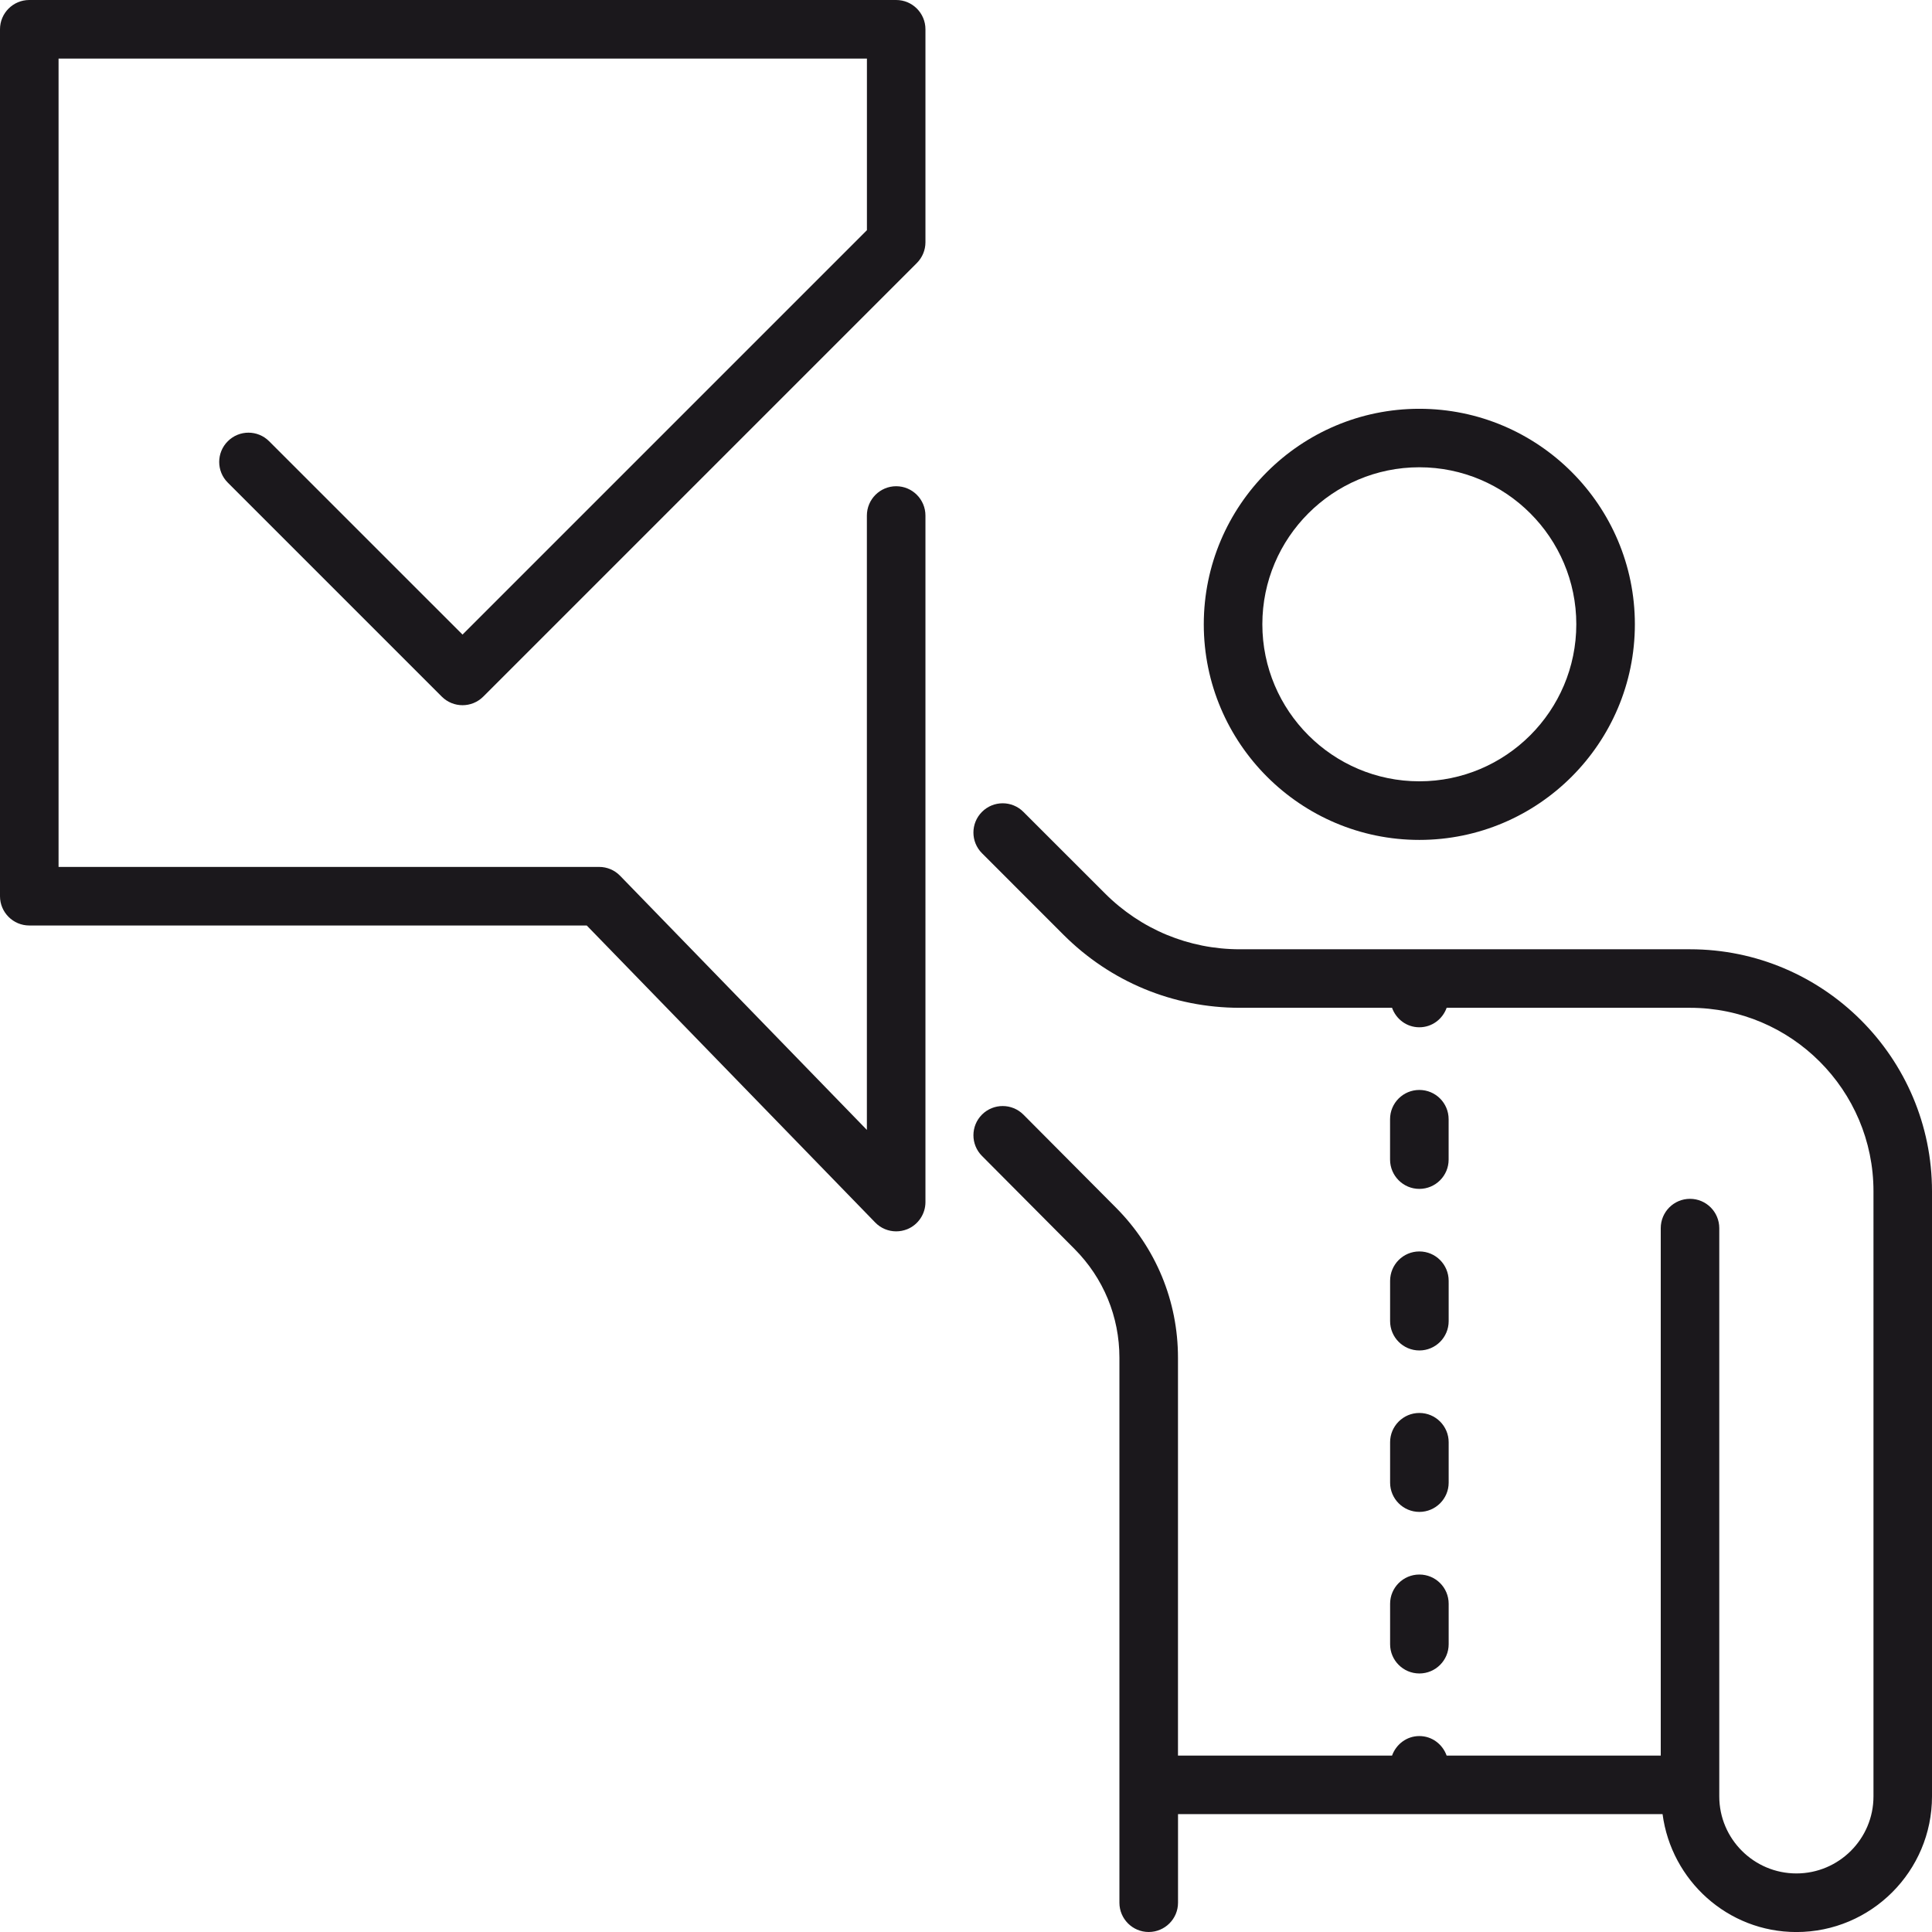 <?xml version="1.0" encoding="utf-8"?>
<!-- Generator: Adobe Illustrator 16.0.0, SVG Export Plug-In . SVG Version: 6.00 Build 0)  -->
<!DOCTYPE svg PUBLIC "-//W3C//DTD SVG 1.1//EN" "http://www.w3.org/Graphics/SVG/1.1/DTD/svg11.dtd">
<svg version="1.1" id="Layer_1" xmlns="http://www.w3.org/2000/svg" xmlns:xlink="http://www.w3.org/1999/xlink" x="0px" y="0px"
	 width="47.999px" height="48px" viewBox="0 0 47.999 48" enable-background="new 0 0 47.999 48" xml:space="preserve">
<g>
	<path fill="#1B181C" d="M34.536,32.822c0,0.402,0.325,0.729,0.727,0.729c0.402,0,0.728-0.326,0.728-0.729V31.82
		c0-0.402-0.325-0.729-0.728-0.729c-0.401,0-0.727,0.326-0.727,0.729V32.822z"/>
	<path fill="#1B181C" d="M34.536,40.849c0,0.4,0.325,0.727,0.727,0.727c0.402,0,0.728-0.326,0.728-0.727v-1.004
		c0-0.402-0.325-0.727-0.728-0.727c-0.401,0-0.727,0.324-0.727,0.727V40.849z"/>
	<path fill="#1B181C" d="M34.536,36.835c0,0.4,0.325,0.727,0.727,0.727c0.402,0,0.728-0.326,0.728-0.727v-1.004
		c0-0.4-0.325-0.727-0.728-0.727c-0.401,0-0.727,0.326-0.727,0.727V36.835z"/>
	<path fill="#1B181C" d="M35.262,29.537c0.402,0,0.728-0.326,0.728-0.727v-1.004c0-0.402-0.325-0.727-0.728-0.727
		c-0.401,0-0.727,0.324-0.727,0.727v1.004C34.536,29.21,34.861,29.537,35.262,29.537z"/>
	<path fill="#1B181C" d="M35.262,20.867c2.953,0,5.355-2.403,5.355-5.357c0-2.952-2.402-5.354-5.355-5.354
		c-2.952,0-5.355,2.402-5.355,5.354C29.907,18.464,32.31,20.867,35.262,20.867z M35.262,11.609c2.15,0,3.9,1.75,3.9,3.9
		c0,2.152-1.75,3.902-3.9,3.902s-3.9-1.75-3.9-3.902C31.362,13.359,33.112,11.609,35.262,11.609z"/>
	<path fill="#1B181C" d="M41.987,23.584H30.803c-1.266,0-2.456-0.493-3.352-1.389l-2.026-2.025c-0.284-0.284-0.744-0.284-1.028,0
		s-0.284,0.744,0,1.028l2.025,2.026c1.171,1.17,2.727,1.814,4.381,1.814h3.781c0.101,0.281,0.362,0.484,0.678,0.484
		c0.316,0,0.578-0.203,0.679-0.484h6.046c2.514,0,4.558,2.044,4.558,4.558V44.63c0,1.055-0.858,1.914-1.915,1.914
		c-1.056,0-1.916-0.859-1.916-1.914V30.513c0-0.402-0.325-0.729-0.727-0.729s-0.727,0.326-0.727,0.729v13.104h-5.319
		c-0.101-0.281-0.362-0.486-0.679-0.486c-0.315,0-0.577,0.205-0.678,0.486h-5.318v-9.885c0-1.406-0.547-2.729-1.539-3.727
		l-2.301-2.313c-0.283-0.283-0.743-0.285-1.028-0.002c-0.284,0.283-0.286,0.744-0.001,1.029l2.299,2.311
		c0.719,0.723,1.115,1.682,1.115,2.701v13.541c0,0.4,0.326,0.727,0.727,0.727c0.402,0,0.729-0.326,0.729-0.727V45.07h12.038
		c0.218,1.648,1.618,2.93,3.325,2.93c1.858,0,3.369-1.512,3.369-3.369V29.597C47.999,26.281,45.302,23.584,41.987,23.584z"/>
	<path fill="#1B181C" d="M22.265,0H0.727C0.326,0,0,0.326,0,0.727v21.539c0,0.4,0.326,0.727,0.727,0.727h13.85l7.166,7.378
		c0.14,0.145,0.329,0.221,0.522,0.221c0.092,0,0.185-0.018,0.274-0.053c0.273-0.111,0.453-0.379,0.453-0.674V12.809
		c0-0.402-0.326-0.729-0.727-0.729s-0.728,0.326-0.728,0.729v15.263l-6.13-6.313c-0.137-0.142-0.325-0.221-0.521-0.221H1.455V1.455
		h20.083v4.264L11.491,15.766l-4.804-4.803c-0.284-0.285-0.744-0.285-1.028,0c-0.284,0.283-0.284,0.744,0,1.027l5.318,5.318
		c0.284,0.283,0.744,0.283,1.028,0L22.779,6.534c0.136-0.137,0.213-0.321,0.213-0.515V0.727C22.992,0.326,22.666,0,22.265,0z"/>
</g>
</svg>
